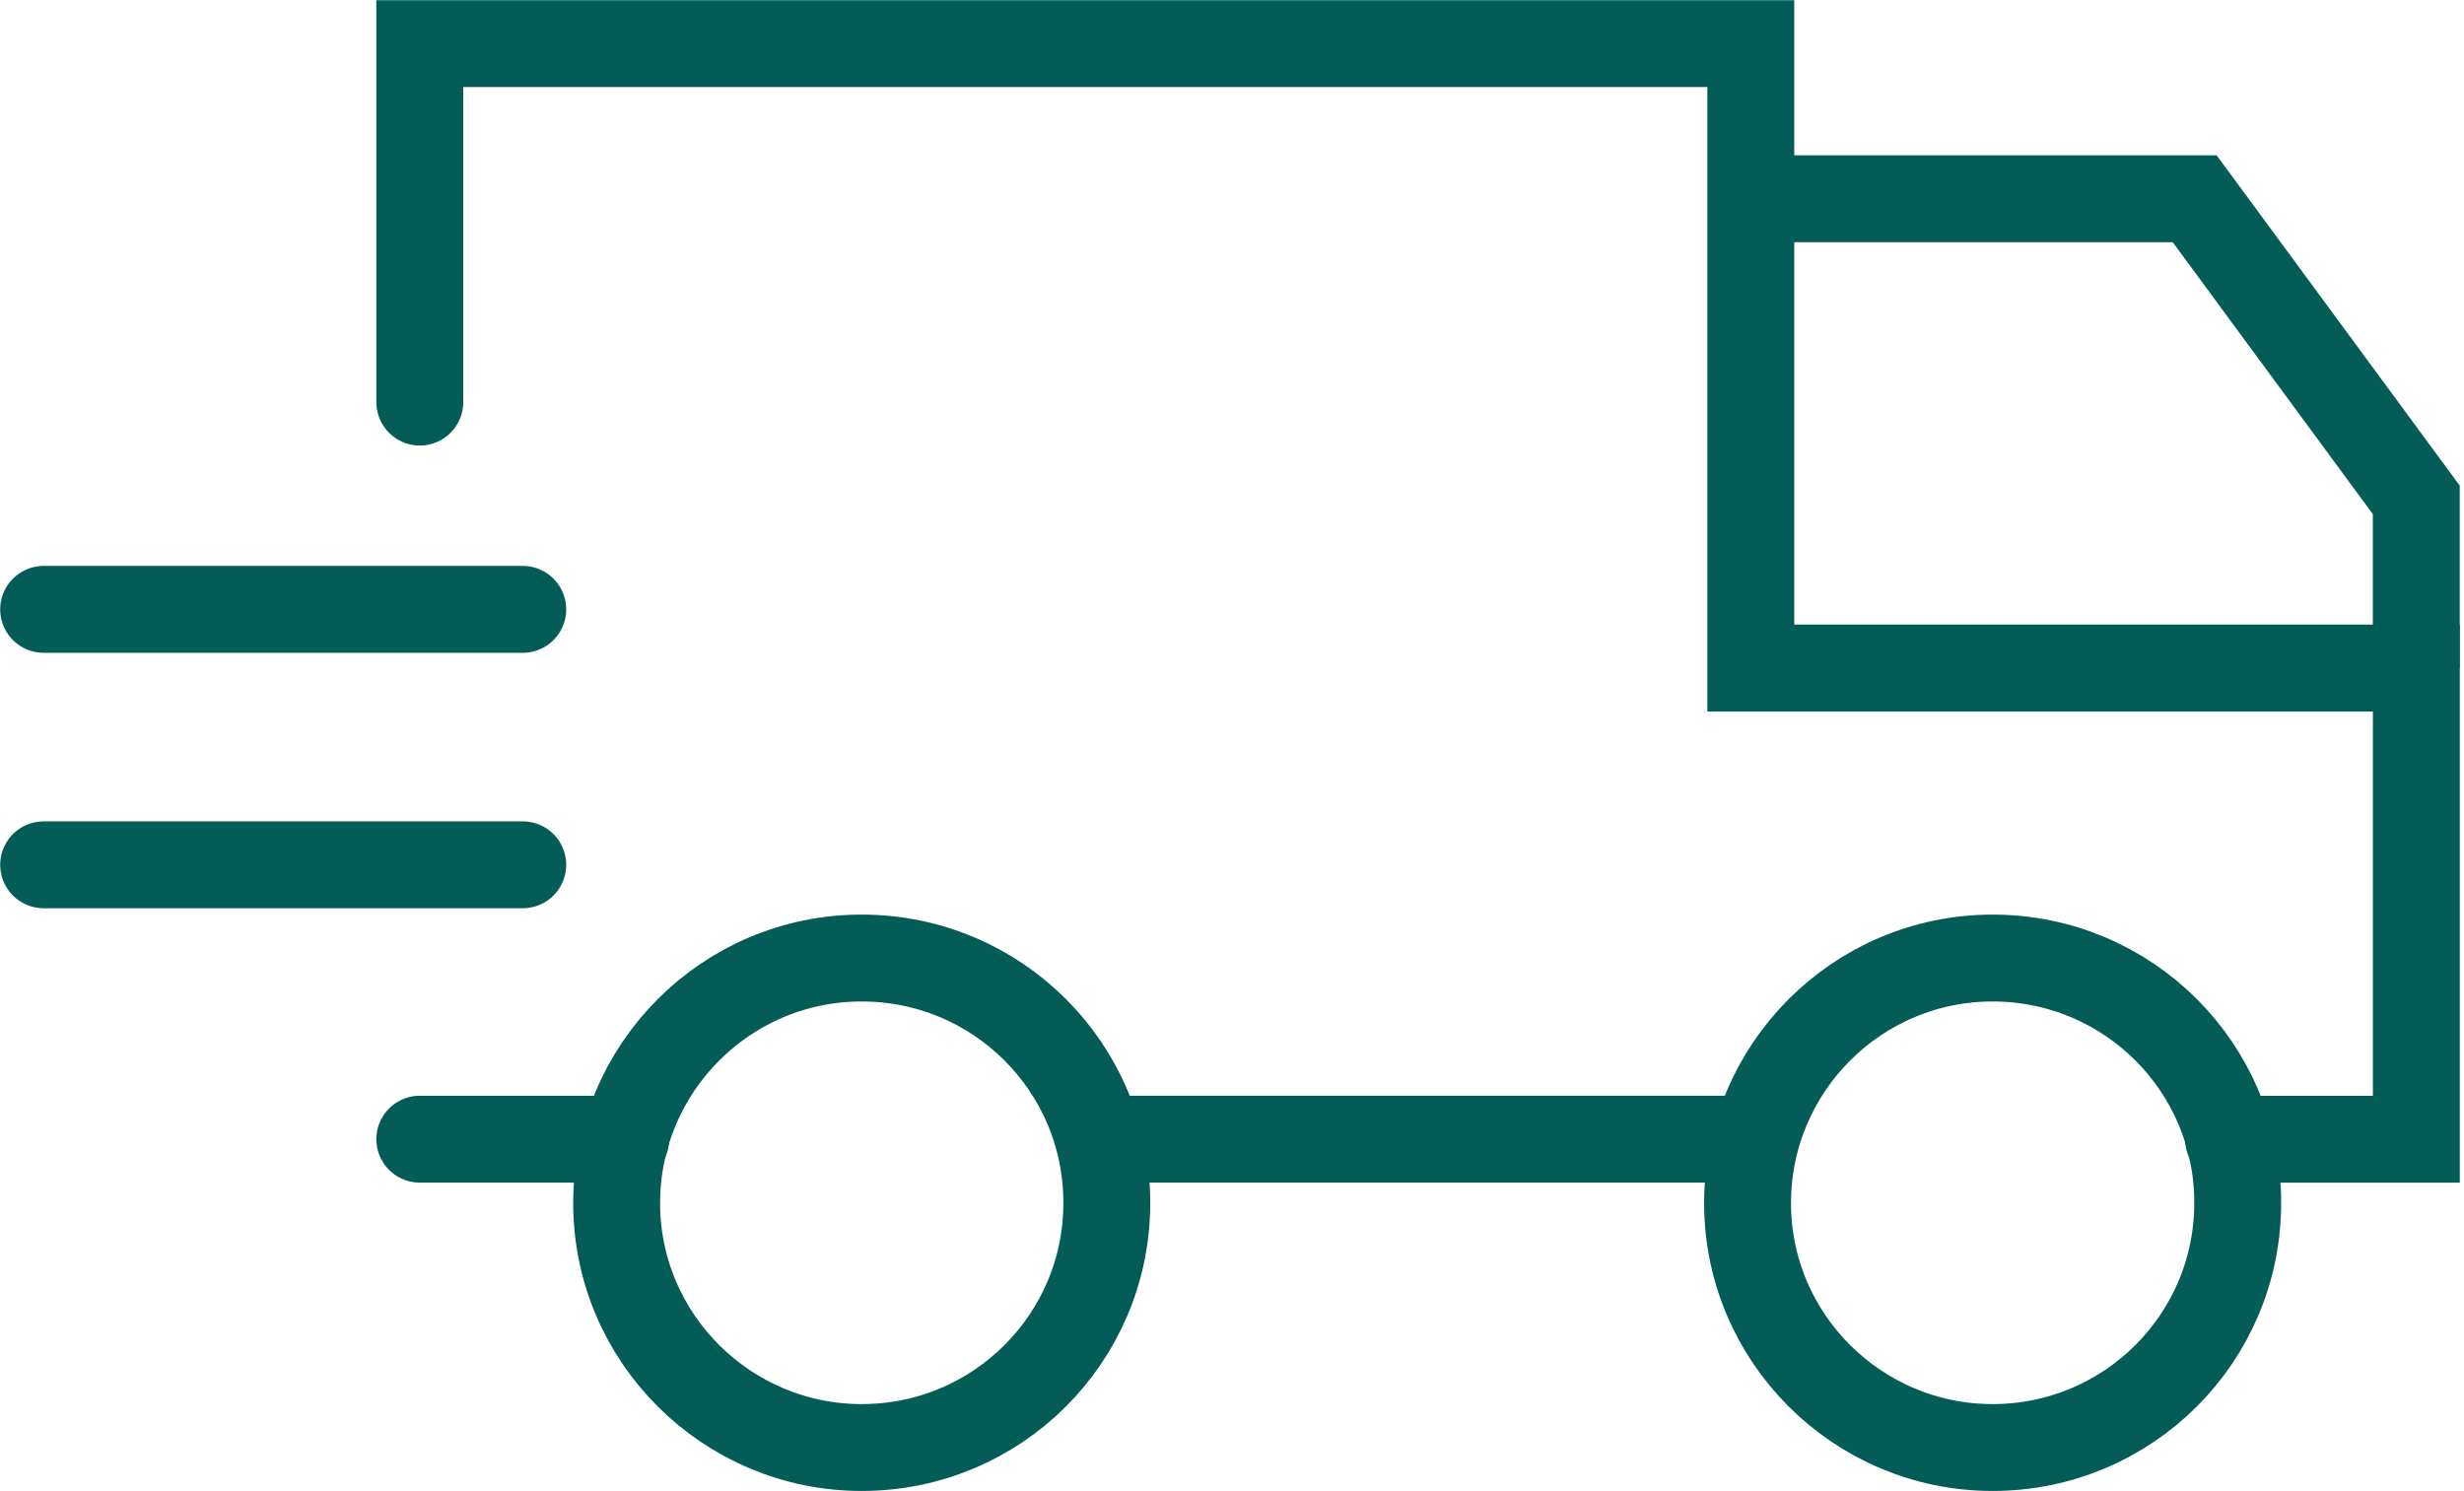 <svg width="38" height="23" viewBox="0 0 38 23" fill="none" xmlns="http://www.w3.org/2000/svg">
<path d="M37.264 10.304V7.71L33.847 3.066H27.001" stroke="#035C56" stroke-width="1.34" stroke-miterlimit="10"/>
<path d="M34.51 18.557C34.51 20.638 32.821 22.327 30.73 22.327C28.65 22.327 26.951 20.638 26.951 18.557C26.951 16.476 28.64 14.777 30.73 14.777C32.821 14.777 34.51 16.466 34.51 18.547V18.557Z" stroke="#035C56" stroke-width="1.34" stroke-miterlimit="10"/>
<path d="M17.069 18.557C17.069 20.638 15.38 22.327 13.289 22.327C11.209 22.327 9.51 20.638 9.51 18.557C9.51 16.476 11.198 14.777 13.289 14.777C15.38 14.777 17.069 16.466 17.069 18.547V18.557Z" stroke="#035C56" stroke-width="1.34" stroke-miterlimit="10"/>
<path d="M9.65 17.571H6.474" stroke="#035C56" stroke-width="1.34" stroke-miterlimit="10" stroke-linecap="round"/>
<path d="M34.369 17.572H37.265V10.304H27.001V3.79V0.673H6.474V6.202" stroke="#035C56" stroke-width="1.34" stroke-miterlimit="10" stroke-linecap="round"/>
<path d="M16.828 17.571H27.091" stroke="#035C56" stroke-width="1.34" stroke-miterlimit="10"/>
<path d="M0.673 9.399H8.062" stroke="#035C56" stroke-width="1.34" stroke-miterlimit="10" stroke-linecap="round"/>
<path d="M0.673 13.339H8.062" stroke="#035C56" stroke-width="1.34" stroke-miterlimit="10" stroke-linecap="round"/>
</svg>
